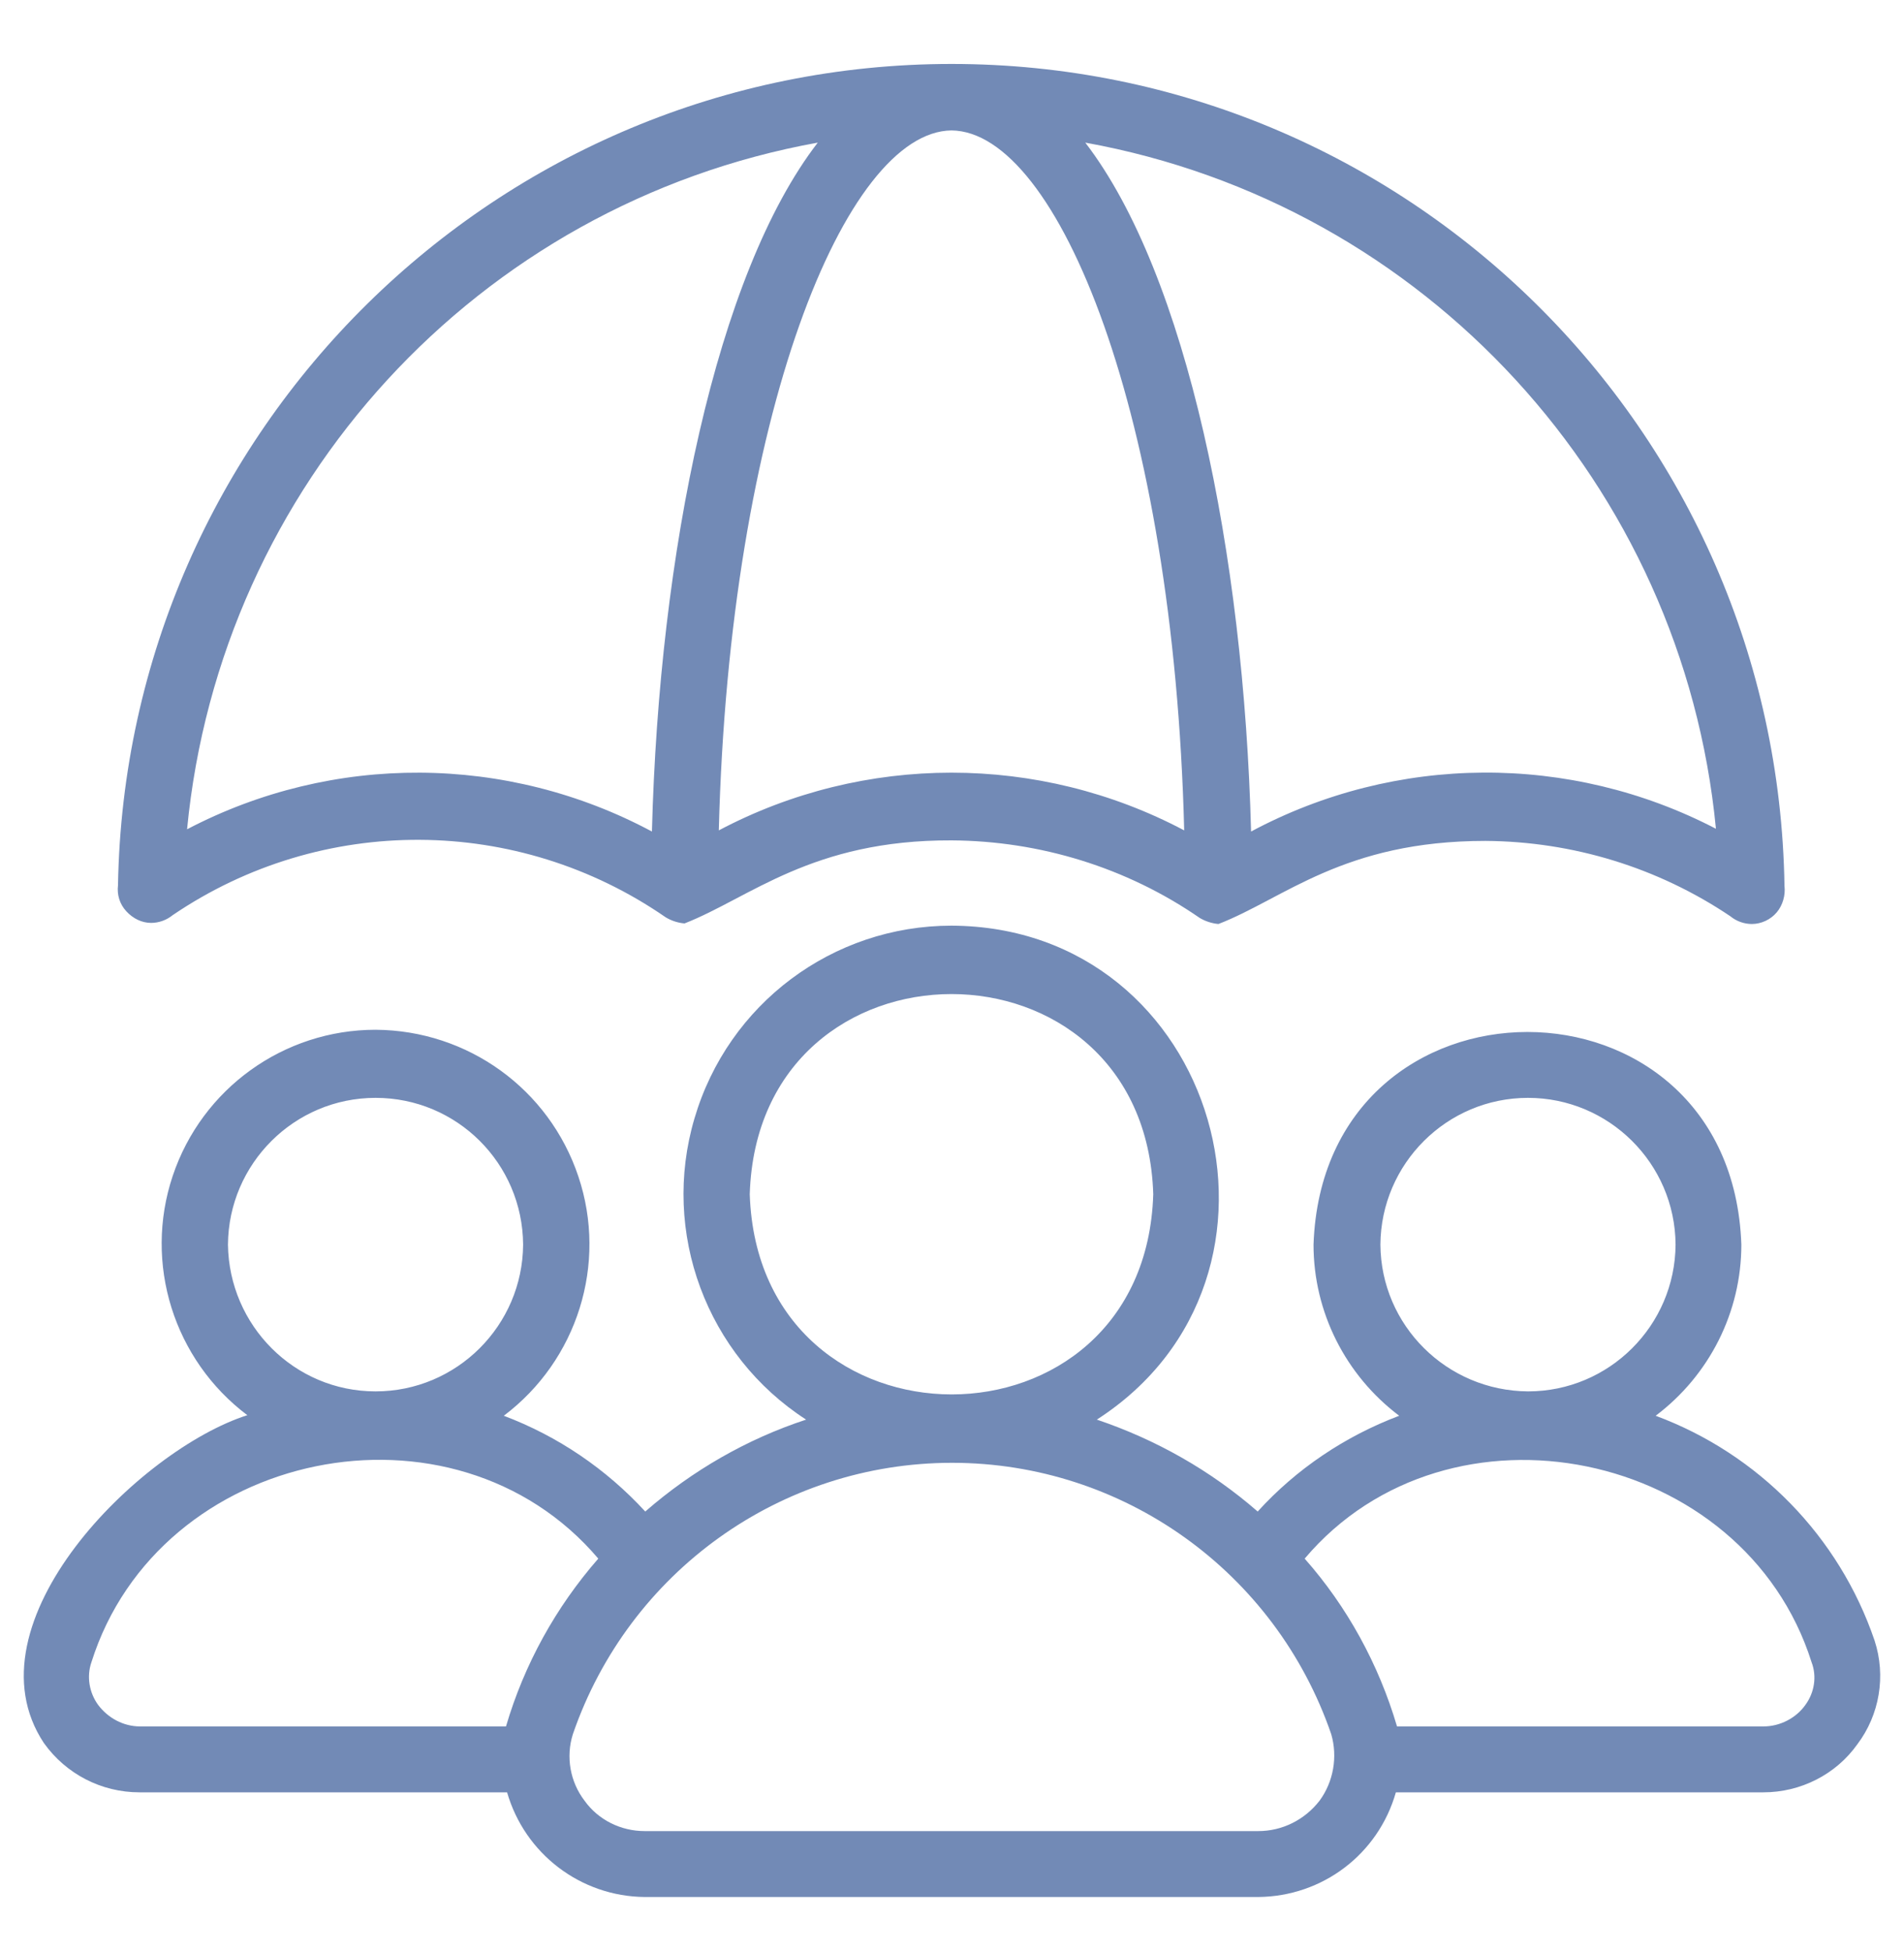 <svg width="40" height="41" viewBox="0 0 40 41" fill="none" xmlns="http://www.w3.org/2000/svg">
<path d="M3.175 19.381C3.338 19.381 3.5 19.322 3.628 19.218C6.763 17.09 10.874 17.113 13.986 19.264C14.102 19.334 14.242 19.381 14.381 19.392C15.751 18.857 17.052 17.636 19.99 17.648C21.848 17.659 23.671 18.218 25.203 19.276C25.32 19.346 25.459 19.392 25.598 19.404C26.98 18.869 28.223 17.659 31.207 17.659C33.042 17.671 34.83 18.218 36.351 19.241C36.479 19.346 36.641 19.404 36.804 19.404C37.001 19.404 37.199 19.311 37.326 19.16C37.454 19.008 37.512 18.799 37.489 18.601C37.338 9.007 29.535 1.343 19.99 1.343C10.444 1.343 2.641 9.03 2.479 18.59C2.455 18.787 2.513 18.985 2.653 19.136C2.792 19.288 2.978 19.381 3.175 19.381ZM36.049 17.404C32.983 15.81 29.326 15.834 26.283 17.462C26.132 11.635 24.936 5.774 22.8 2.995C29.941 4.285 35.352 10.182 36.049 17.404ZM19.99 2.739C22.231 2.762 24.658 8.728 24.878 17.438C21.824 15.822 18.155 15.822 15.101 17.438C15.322 8.728 17.76 2.762 19.99 2.739ZM17.18 2.995C15.043 5.762 13.847 11.624 13.696 17.462C10.653 15.834 6.996 15.81 3.93 17.415C4.627 10.182 10.038 4.285 17.18 2.995Z" fill="#728AB6"/>
<path d="M39.382 34.452C38.638 32.266 36.943 30.533 34.783 29.731C35.91 28.882 36.583 27.556 36.583 26.137C36.374 20.183 27.804 20.183 27.595 26.137C27.595 27.556 28.269 28.882 29.395 29.731C28.257 30.161 27.235 30.847 26.422 31.742C25.435 30.882 24.286 30.231 23.043 29.812C27.7 26.812 25.61 19.462 19.989 19.439C17.493 19.439 15.298 21.078 14.59 23.486C13.881 25.881 14.845 28.463 16.935 29.812C15.693 30.219 14.543 30.882 13.556 31.742C12.732 30.847 11.722 30.161 10.584 29.731C12.128 28.568 12.767 26.544 12.151 24.707C11.536 22.869 9.829 21.637 7.89 21.625C5.962 21.625 4.243 22.858 3.628 24.695C3.013 26.533 3.651 28.556 5.196 29.719C2.931 30.44 -0.75 34.08 0.922 36.604C1.387 37.255 2.13 37.639 2.931 37.639H10.653C11.025 38.929 12.198 39.825 13.545 39.837H26.434C27.781 39.825 28.954 38.941 29.325 37.639H37.047C37.825 37.639 38.569 37.267 39.022 36.627C39.486 36.011 39.625 35.197 39.382 34.452ZM29 26.137C29.012 24.439 30.394 23.055 32.101 23.055C33.796 23.055 35.19 24.428 35.201 26.137C35.19 27.835 33.808 29.219 32.101 29.219C30.394 29.207 29.012 27.835 29 26.137ZM15.751 25.079C15.925 19.474 24.054 19.474 24.228 25.079C24.054 30.684 15.937 30.684 15.751 25.079ZM4.789 26.137C4.801 24.439 6.183 23.055 7.89 23.055C9.597 23.055 10.978 24.428 10.99 26.137C10.978 27.835 9.597 29.219 7.89 29.219C6.183 29.219 4.812 27.835 4.789 26.137ZM10.63 36.255H2.943C2.594 36.255 2.269 36.08 2.06 35.801C1.875 35.545 1.816 35.208 1.921 34.906C3.338 30.417 9.527 29.149 12.569 32.731C11.675 33.754 11.013 34.952 10.63 36.255ZM26.434 38.453H13.545C13.045 38.453 12.569 38.22 12.279 37.813C11.977 37.418 11.884 36.894 12.035 36.418C13.208 33.01 16.401 30.719 20.001 30.719C23.601 30.719 26.794 33.01 27.967 36.418C28.106 36.894 28.013 37.418 27.723 37.813C27.409 38.22 26.933 38.453 26.434 38.453ZM37.93 35.801C37.733 36.08 37.396 36.255 37.047 36.255H29.349C28.965 34.952 28.304 33.743 27.409 32.731C30.44 29.149 36.641 30.428 38.058 34.906C38.174 35.208 38.116 35.545 37.93 35.801Z" fill="#728AB6"/>
</svg>
